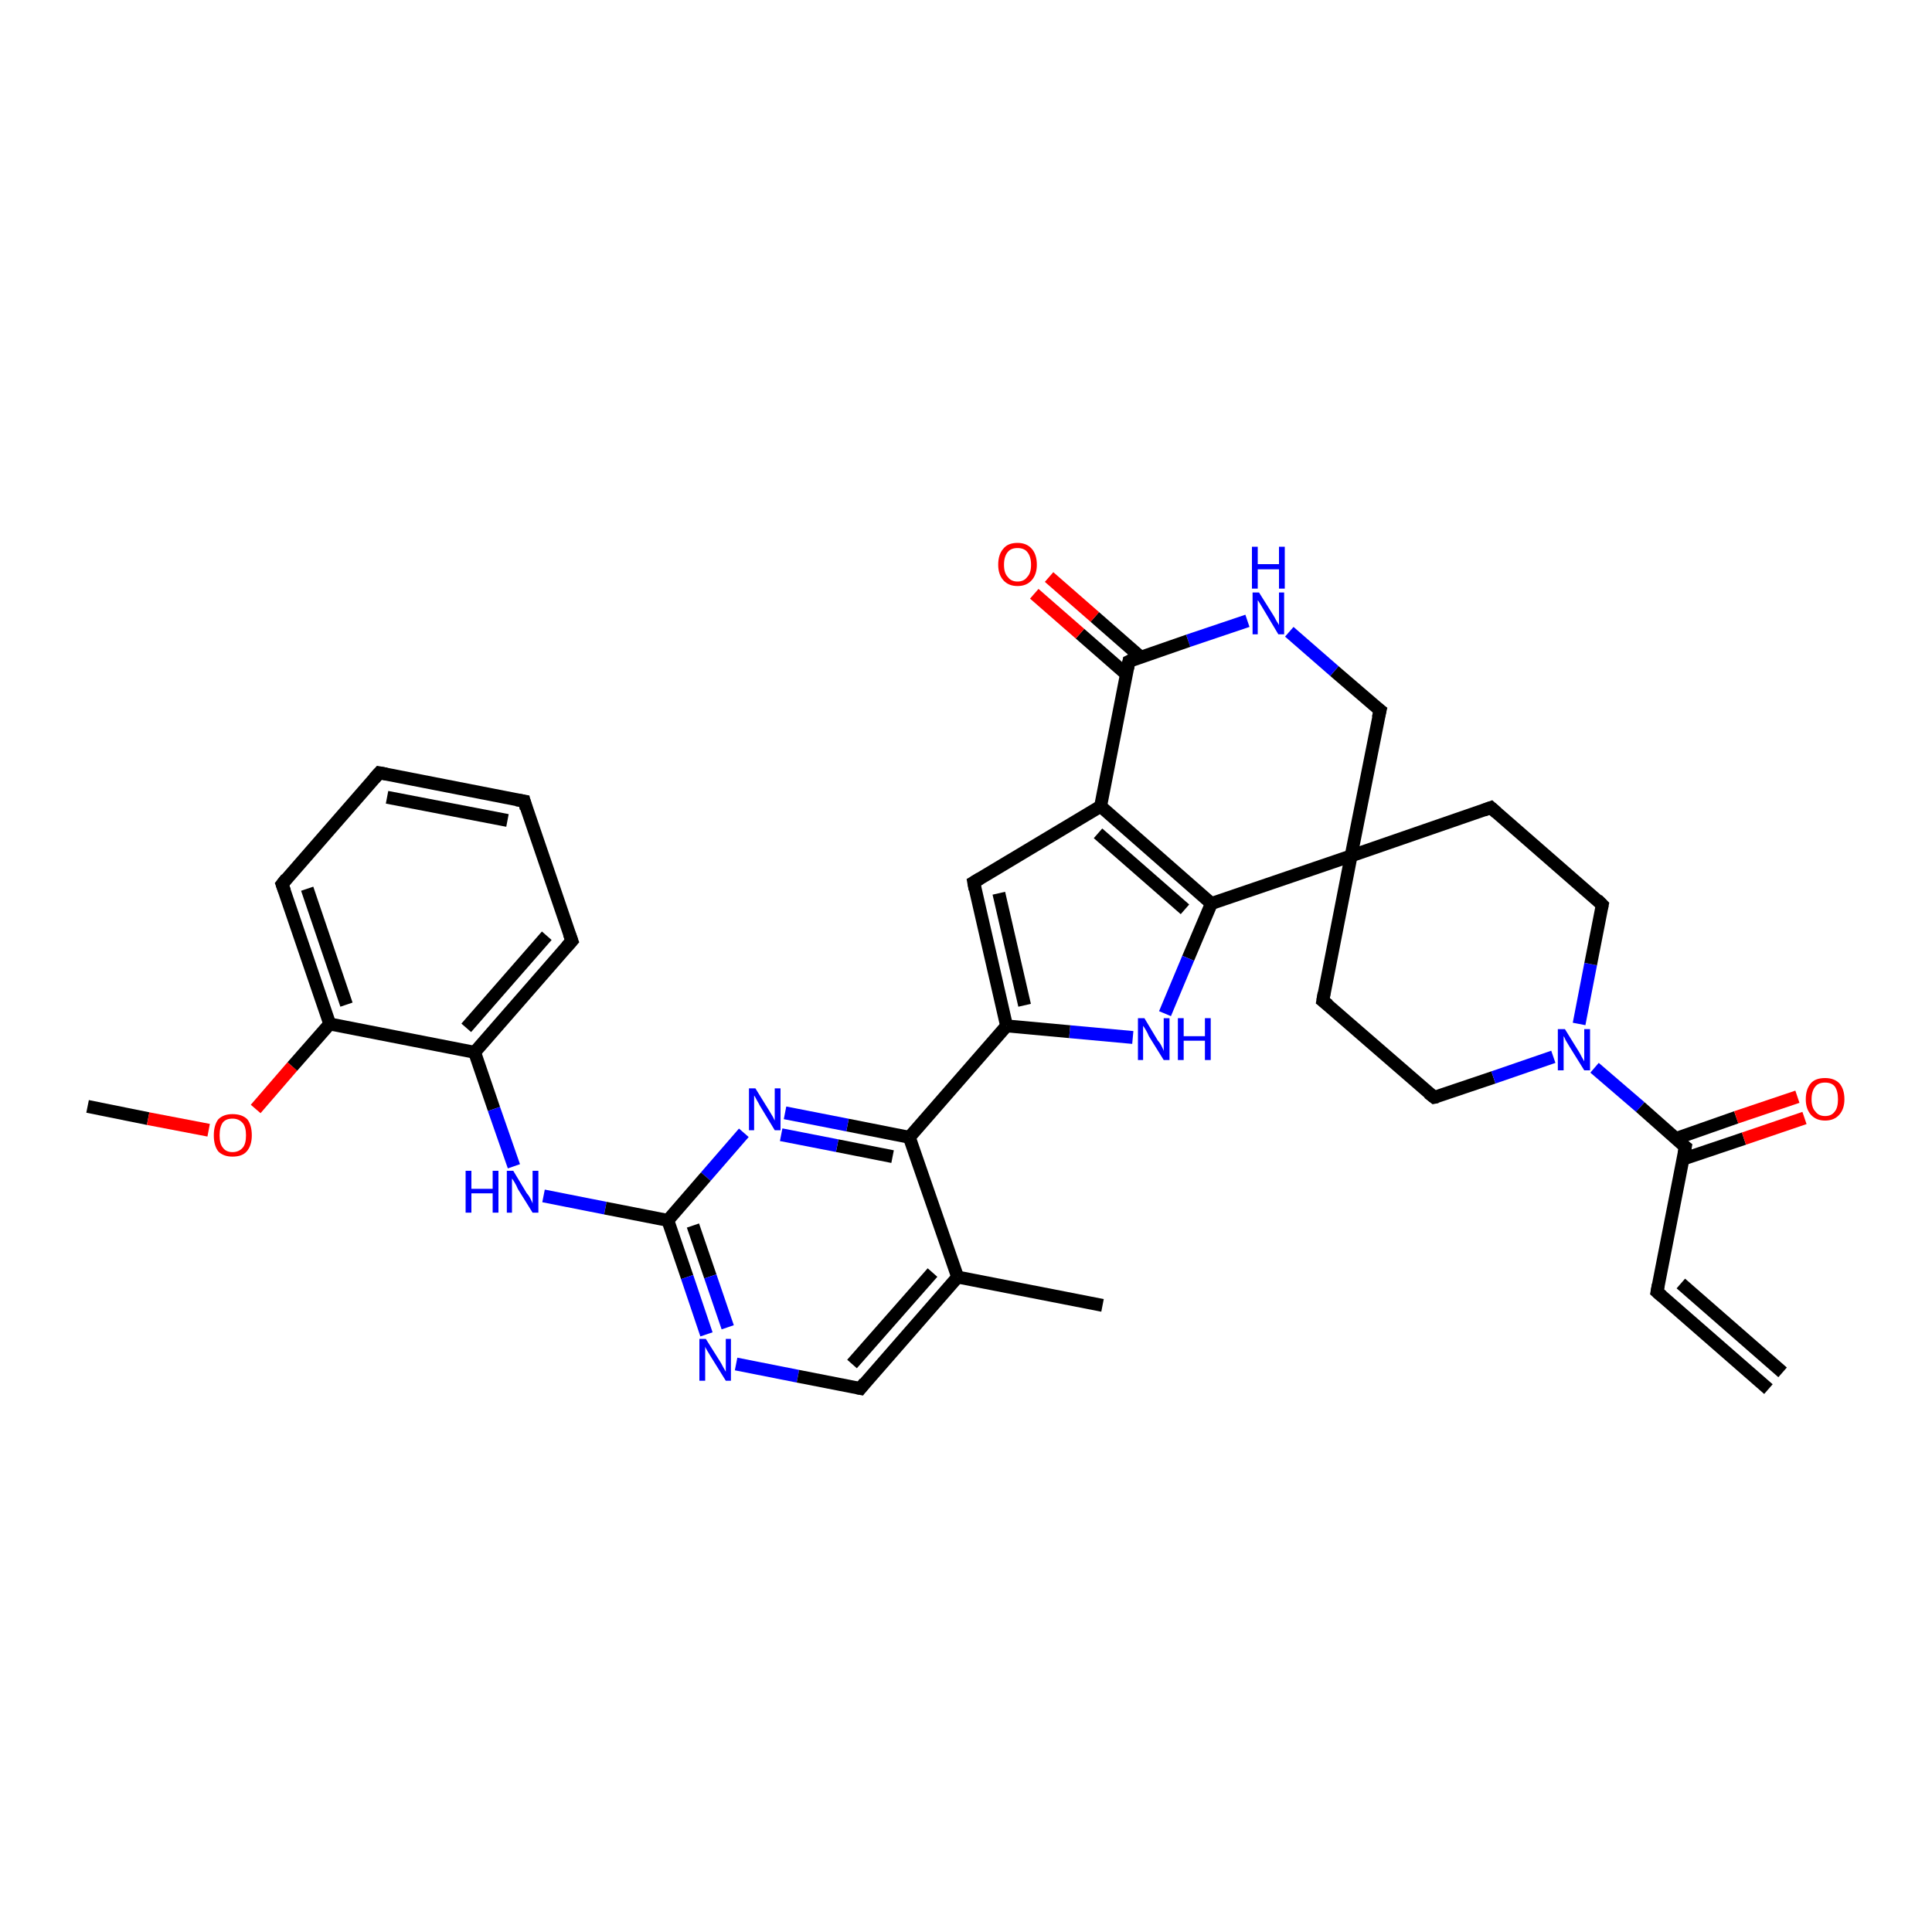<?xml version='1.0' encoding='iso-8859-1'?>
<svg version='1.1' baseProfile='full'
              xmlns='http://www.w3.org/2000/svg'
                      xmlns:rdkit='http://www.rdkit.org/xml'
                      xmlns:xlink='http://www.w3.org/1999/xlink'
                  xml:space='preserve'
width='300px' height='300px' viewBox='0 0 300 300'>
<!-- END OF HEADER -->
<rect style='opacity:1.0;fill:#FFFFFF;stroke:none' width='300.0' height='300.0' x='0.0' y='0.0'> </rect>
<path class='bond-0 atom-0 atom-1' d='M 13.6,171.8 L 23.0,173.7' style='fill:none;fill-rule:evenodd;stroke:#000000;stroke-width:2.0px;stroke-linecap:butt;stroke-linejoin:miter;stroke-opacity:1' />
<path class='bond-0 atom-0 atom-1' d='M 23.0,173.7 L 32.4,175.5' style='fill:none;fill-rule:evenodd;stroke:#FF0000;stroke-width:2.0px;stroke-linecap:butt;stroke-linejoin:miter;stroke-opacity:1' />
<path class='bond-1 atom-1 atom-2' d='M 39.7,172.2 L 45.4,165.6' style='fill:none;fill-rule:evenodd;stroke:#FF0000;stroke-width:2.0px;stroke-linecap:butt;stroke-linejoin:miter;stroke-opacity:1' />
<path class='bond-1 atom-1 atom-2' d='M 45.4,165.6 L 51.2,159.0' style='fill:none;fill-rule:evenodd;stroke:#000000;stroke-width:2.0px;stroke-linecap:butt;stroke-linejoin:miter;stroke-opacity:1' />
<path class='bond-2 atom-2 atom-3' d='M 51.2,159.0 L 43.8,137.3' style='fill:none;fill-rule:evenodd;stroke:#000000;stroke-width:2.0px;stroke-linecap:butt;stroke-linejoin:miter;stroke-opacity:1' />
<path class='bond-2 atom-2 atom-3' d='M 53.8,156.0 L 47.7,138.0' style='fill:none;fill-rule:evenodd;stroke:#000000;stroke-width:2.0px;stroke-linecap:butt;stroke-linejoin:miter;stroke-opacity:1' />
<path class='bond-3 atom-3 atom-4' d='M 43.8,137.3 L 58.9,120.0' style='fill:none;fill-rule:evenodd;stroke:#000000;stroke-width:2.0px;stroke-linecap:butt;stroke-linejoin:miter;stroke-opacity:1' />
<path class='bond-4 atom-4 atom-5' d='M 58.9,120.0 L 81.4,124.4' style='fill:none;fill-rule:evenodd;stroke:#000000;stroke-width:2.0px;stroke-linecap:butt;stroke-linejoin:miter;stroke-opacity:1' />
<path class='bond-4 atom-4 atom-5' d='M 60.1,123.8 L 78.8,127.4' style='fill:none;fill-rule:evenodd;stroke:#000000;stroke-width:2.0px;stroke-linecap:butt;stroke-linejoin:miter;stroke-opacity:1' />
<path class='bond-5 atom-5 atom-6' d='M 81.4,124.4 L 88.8,146.1' style='fill:none;fill-rule:evenodd;stroke:#000000;stroke-width:2.0px;stroke-linecap:butt;stroke-linejoin:miter;stroke-opacity:1' />
<path class='bond-6 atom-6 atom-7' d='M 88.8,146.1 L 73.7,163.4' style='fill:none;fill-rule:evenodd;stroke:#000000;stroke-width:2.0px;stroke-linecap:butt;stroke-linejoin:miter;stroke-opacity:1' />
<path class='bond-6 atom-6 atom-7' d='M 84.9,145.3 L 72.4,159.6' style='fill:none;fill-rule:evenodd;stroke:#000000;stroke-width:2.0px;stroke-linecap:butt;stroke-linejoin:miter;stroke-opacity:1' />
<path class='bond-7 atom-7 atom-8' d='M 73.7,163.4 L 76.7,172.2' style='fill:none;fill-rule:evenodd;stroke:#000000;stroke-width:2.0px;stroke-linecap:butt;stroke-linejoin:miter;stroke-opacity:1' />
<path class='bond-7 atom-7 atom-8' d='M 76.7,172.2 L 79.8,181.1' style='fill:none;fill-rule:evenodd;stroke:#0000FF;stroke-width:2.0px;stroke-linecap:butt;stroke-linejoin:miter;stroke-opacity:1' />
<path class='bond-8 atom-8 atom-9' d='M 84.4,185.7 L 94.0,187.6' style='fill:none;fill-rule:evenodd;stroke:#0000FF;stroke-width:2.0px;stroke-linecap:butt;stroke-linejoin:miter;stroke-opacity:1' />
<path class='bond-8 atom-8 atom-9' d='M 94.0,187.6 L 103.7,189.5' style='fill:none;fill-rule:evenodd;stroke:#000000;stroke-width:2.0px;stroke-linecap:butt;stroke-linejoin:miter;stroke-opacity:1' />
<path class='bond-9 atom-9 atom-10' d='M 103.7,189.5 L 106.7,198.3' style='fill:none;fill-rule:evenodd;stroke:#000000;stroke-width:2.0px;stroke-linecap:butt;stroke-linejoin:miter;stroke-opacity:1' />
<path class='bond-9 atom-9 atom-10' d='M 106.7,198.3 L 109.7,207.2' style='fill:none;fill-rule:evenodd;stroke:#0000FF;stroke-width:2.0px;stroke-linecap:butt;stroke-linejoin:miter;stroke-opacity:1' />
<path class='bond-9 atom-9 atom-10' d='M 107.6,190.3 L 110.3,198.2' style='fill:none;fill-rule:evenodd;stroke:#000000;stroke-width:2.0px;stroke-linecap:butt;stroke-linejoin:miter;stroke-opacity:1' />
<path class='bond-9 atom-9 atom-10' d='M 110.3,198.2 L 113.0,206.1' style='fill:none;fill-rule:evenodd;stroke:#0000FF;stroke-width:2.0px;stroke-linecap:butt;stroke-linejoin:miter;stroke-opacity:1' />
<path class='bond-10 atom-10 atom-11' d='M 114.3,211.8 L 123.9,213.7' style='fill:none;fill-rule:evenodd;stroke:#0000FF;stroke-width:2.0px;stroke-linecap:butt;stroke-linejoin:miter;stroke-opacity:1' />
<path class='bond-10 atom-10 atom-11' d='M 123.9,213.7 L 133.6,215.6' style='fill:none;fill-rule:evenodd;stroke:#000000;stroke-width:2.0px;stroke-linecap:butt;stroke-linejoin:miter;stroke-opacity:1' />
<path class='bond-11 atom-11 atom-12' d='M 133.6,215.6 L 148.7,198.3' style='fill:none;fill-rule:evenodd;stroke:#000000;stroke-width:2.0px;stroke-linecap:butt;stroke-linejoin:miter;stroke-opacity:1' />
<path class='bond-11 atom-11 atom-12' d='M 132.3,211.8 L 144.8,197.6' style='fill:none;fill-rule:evenodd;stroke:#000000;stroke-width:2.0px;stroke-linecap:butt;stroke-linejoin:miter;stroke-opacity:1' />
<path class='bond-12 atom-12 atom-13' d='M 148.7,198.3 L 171.2,202.7' style='fill:none;fill-rule:evenodd;stroke:#000000;stroke-width:2.0px;stroke-linecap:butt;stroke-linejoin:miter;stroke-opacity:1' />
<path class='bond-13 atom-12 atom-14' d='M 148.7,198.3 L 141.2,176.6' style='fill:none;fill-rule:evenodd;stroke:#000000;stroke-width:2.0px;stroke-linecap:butt;stroke-linejoin:miter;stroke-opacity:1' />
<path class='bond-14 atom-14 atom-15' d='M 141.2,176.6 L 131.6,174.7' style='fill:none;fill-rule:evenodd;stroke:#000000;stroke-width:2.0px;stroke-linecap:butt;stroke-linejoin:miter;stroke-opacity:1' />
<path class='bond-14 atom-14 atom-15' d='M 131.6,174.7 L 121.9,172.8' style='fill:none;fill-rule:evenodd;stroke:#0000FF;stroke-width:2.0px;stroke-linecap:butt;stroke-linejoin:miter;stroke-opacity:1' />
<path class='bond-14 atom-14 atom-15' d='M 138.6,179.6 L 130.0,177.9' style='fill:none;fill-rule:evenodd;stroke:#000000;stroke-width:2.0px;stroke-linecap:butt;stroke-linejoin:miter;stroke-opacity:1' />
<path class='bond-14 atom-14 atom-15' d='M 130.0,177.9 L 121.3,176.2' style='fill:none;fill-rule:evenodd;stroke:#0000FF;stroke-width:2.0px;stroke-linecap:butt;stroke-linejoin:miter;stroke-opacity:1' />
<path class='bond-15 atom-14 atom-16' d='M 141.2,176.6 L 156.3,159.3' style='fill:none;fill-rule:evenodd;stroke:#000000;stroke-width:2.0px;stroke-linecap:butt;stroke-linejoin:miter;stroke-opacity:1' />
<path class='bond-16 atom-16 atom-17' d='M 156.3,159.3 L 151.2,137.0' style='fill:none;fill-rule:evenodd;stroke:#000000;stroke-width:2.0px;stroke-linecap:butt;stroke-linejoin:miter;stroke-opacity:1' />
<path class='bond-16 atom-16 atom-17' d='M 159.1,156.1 L 155.1,138.7' style='fill:none;fill-rule:evenodd;stroke:#000000;stroke-width:2.0px;stroke-linecap:butt;stroke-linejoin:miter;stroke-opacity:1' />
<path class='bond-17 atom-17 atom-18' d='M 151.2,137.0 L 170.9,125.2' style='fill:none;fill-rule:evenodd;stroke:#000000;stroke-width:2.0px;stroke-linecap:butt;stroke-linejoin:miter;stroke-opacity:1' />
<path class='bond-18 atom-18 atom-19' d='M 170.9,125.2 L 188.1,140.3' style='fill:none;fill-rule:evenodd;stroke:#000000;stroke-width:2.0px;stroke-linecap:butt;stroke-linejoin:miter;stroke-opacity:1' />
<path class='bond-18 atom-18 atom-19' d='M 170.5,129.4 L 184.0,141.2' style='fill:none;fill-rule:evenodd;stroke:#000000;stroke-width:2.0px;stroke-linecap:butt;stroke-linejoin:miter;stroke-opacity:1' />
<path class='bond-19 atom-19 atom-20' d='M 188.1,140.3 L 184.5,148.8' style='fill:none;fill-rule:evenodd;stroke:#000000;stroke-width:2.0px;stroke-linecap:butt;stroke-linejoin:miter;stroke-opacity:1' />
<path class='bond-19 atom-19 atom-20' d='M 184.5,148.8 L 180.9,157.4' style='fill:none;fill-rule:evenodd;stroke:#0000FF;stroke-width:2.0px;stroke-linecap:butt;stroke-linejoin:miter;stroke-opacity:1' />
<path class='bond-20 atom-19 atom-21' d='M 188.1,140.3 L 209.8,132.9' style='fill:none;fill-rule:evenodd;stroke:#000000;stroke-width:2.0px;stroke-linecap:butt;stroke-linejoin:miter;stroke-opacity:1' />
<path class='bond-21 atom-21 atom-22' d='M 209.8,132.9 L 205.4,155.4' style='fill:none;fill-rule:evenodd;stroke:#000000;stroke-width:2.0px;stroke-linecap:butt;stroke-linejoin:miter;stroke-opacity:1' />
<path class='bond-22 atom-22 atom-23' d='M 205.4,155.4 L 222.7,170.4' style='fill:none;fill-rule:evenodd;stroke:#000000;stroke-width:2.0px;stroke-linecap:butt;stroke-linejoin:miter;stroke-opacity:1' />
<path class='bond-23 atom-23 atom-24' d='M 222.7,170.4 L 231.9,167.3' style='fill:none;fill-rule:evenodd;stroke:#000000;stroke-width:2.0px;stroke-linecap:butt;stroke-linejoin:miter;stroke-opacity:1' />
<path class='bond-23 atom-23 atom-24' d='M 231.9,167.3 L 241.2,164.1' style='fill:none;fill-rule:evenodd;stroke:#0000FF;stroke-width:2.0px;stroke-linecap:butt;stroke-linejoin:miter;stroke-opacity:1' />
<path class='bond-24 atom-24 atom-25' d='M 245.2,159.0 L 247.0,149.7' style='fill:none;fill-rule:evenodd;stroke:#0000FF;stroke-width:2.0px;stroke-linecap:butt;stroke-linejoin:miter;stroke-opacity:1' />
<path class='bond-24 atom-24 atom-25' d='M 247.0,149.7 L 248.8,140.5' style='fill:none;fill-rule:evenodd;stroke:#000000;stroke-width:2.0px;stroke-linecap:butt;stroke-linejoin:miter;stroke-opacity:1' />
<path class='bond-25 atom-25 atom-26' d='M 248.8,140.5 L 231.5,125.4' style='fill:none;fill-rule:evenodd;stroke:#000000;stroke-width:2.0px;stroke-linecap:butt;stroke-linejoin:miter;stroke-opacity:1' />
<path class='bond-26 atom-24 atom-27' d='M 247.6,165.8 L 254.7,171.9' style='fill:none;fill-rule:evenodd;stroke:#0000FF;stroke-width:2.0px;stroke-linecap:butt;stroke-linejoin:miter;stroke-opacity:1' />
<path class='bond-26 atom-24 atom-27' d='M 254.7,171.9 L 261.7,178.1' style='fill:none;fill-rule:evenodd;stroke:#000000;stroke-width:2.0px;stroke-linecap:butt;stroke-linejoin:miter;stroke-opacity:1' />
<path class='bond-27 atom-27 atom-28' d='M 261.3,180.0 L 270.8,176.8' style='fill:none;fill-rule:evenodd;stroke:#000000;stroke-width:2.0px;stroke-linecap:butt;stroke-linejoin:miter;stroke-opacity:1' />
<path class='bond-27 atom-27 atom-28' d='M 270.8,176.8 L 280.2,173.6' style='fill:none;fill-rule:evenodd;stroke:#FF0000;stroke-width:2.0px;stroke-linecap:butt;stroke-linejoin:miter;stroke-opacity:1' />
<path class='bond-27 atom-27 atom-28' d='M 260.2,176.8 L 269.6,173.5' style='fill:none;fill-rule:evenodd;stroke:#000000;stroke-width:2.0px;stroke-linecap:butt;stroke-linejoin:miter;stroke-opacity:1' />
<path class='bond-27 atom-27 atom-28' d='M 269.6,173.5 L 279.1,170.3' style='fill:none;fill-rule:evenodd;stroke:#FF0000;stroke-width:2.0px;stroke-linecap:butt;stroke-linejoin:miter;stroke-opacity:1' />
<path class='bond-28 atom-27 atom-29' d='M 261.7,178.1 L 257.3,200.6' style='fill:none;fill-rule:evenodd;stroke:#000000;stroke-width:2.0px;stroke-linecap:butt;stroke-linejoin:miter;stroke-opacity:1' />
<path class='bond-29 atom-29 atom-30' d='M 257.3,200.6 L 274.6,215.7' style='fill:none;fill-rule:evenodd;stroke:#000000;stroke-width:2.0px;stroke-linecap:butt;stroke-linejoin:miter;stroke-opacity:1' />
<path class='bond-29 atom-29 atom-30' d='M 261.0,199.3 L 276.8,213.1' style='fill:none;fill-rule:evenodd;stroke:#000000;stroke-width:2.0px;stroke-linecap:butt;stroke-linejoin:miter;stroke-opacity:1' />
<path class='bond-30 atom-21 atom-31' d='M 209.8,132.9 L 214.3,110.3' style='fill:none;fill-rule:evenodd;stroke:#000000;stroke-width:2.0px;stroke-linecap:butt;stroke-linejoin:miter;stroke-opacity:1' />
<path class='bond-31 atom-31 atom-32' d='M 214.3,110.3 L 207.2,104.2' style='fill:none;fill-rule:evenodd;stroke:#000000;stroke-width:2.0px;stroke-linecap:butt;stroke-linejoin:miter;stroke-opacity:1' />
<path class='bond-31 atom-31 atom-32' d='M 207.2,104.2 L 200.2,98.1' style='fill:none;fill-rule:evenodd;stroke:#0000FF;stroke-width:2.0px;stroke-linecap:butt;stroke-linejoin:miter;stroke-opacity:1' />
<path class='bond-32 atom-32 atom-33' d='M 193.7,96.4 L 184.5,99.5' style='fill:none;fill-rule:evenodd;stroke:#0000FF;stroke-width:2.0px;stroke-linecap:butt;stroke-linejoin:miter;stroke-opacity:1' />
<path class='bond-32 atom-32 atom-33' d='M 184.5,99.5 L 175.3,102.7' style='fill:none;fill-rule:evenodd;stroke:#000000;stroke-width:2.0px;stroke-linecap:butt;stroke-linejoin:miter;stroke-opacity:1' />
<path class='bond-33 atom-33 atom-34' d='M 177.2,102.1 L 170.0,95.8' style='fill:none;fill-rule:evenodd;stroke:#000000;stroke-width:2.0px;stroke-linecap:butt;stroke-linejoin:miter;stroke-opacity:1' />
<path class='bond-33 atom-33 atom-34' d='M 170.0,95.8 L 162.9,89.6' style='fill:none;fill-rule:evenodd;stroke:#FF0000;stroke-width:2.0px;stroke-linecap:butt;stroke-linejoin:miter;stroke-opacity:1' />
<path class='bond-33 atom-33 atom-34' d='M 174.9,104.7 L 167.7,98.4' style='fill:none;fill-rule:evenodd;stroke:#000000;stroke-width:2.0px;stroke-linecap:butt;stroke-linejoin:miter;stroke-opacity:1' />
<path class='bond-33 atom-33 atom-34' d='M 167.7,98.4 L 160.6,92.2' style='fill:none;fill-rule:evenodd;stroke:#FF0000;stroke-width:2.0px;stroke-linecap:butt;stroke-linejoin:miter;stroke-opacity:1' />
<path class='bond-34 atom-7 atom-2' d='M 73.7,163.4 L 51.2,159.0' style='fill:none;fill-rule:evenodd;stroke:#000000;stroke-width:2.0px;stroke-linecap:butt;stroke-linejoin:miter;stroke-opacity:1' />
<path class='bond-35 atom-15 atom-9' d='M 115.5,175.9 L 109.6,182.7' style='fill:none;fill-rule:evenodd;stroke:#0000FF;stroke-width:2.0px;stroke-linecap:butt;stroke-linejoin:miter;stroke-opacity:1' />
<path class='bond-35 atom-15 atom-9' d='M 109.6,182.7 L 103.7,189.5' style='fill:none;fill-rule:evenodd;stroke:#000000;stroke-width:2.0px;stroke-linecap:butt;stroke-linejoin:miter;stroke-opacity:1' />
<path class='bond-36 atom-20 atom-16' d='M 175.9,161.1 L 166.1,160.2' style='fill:none;fill-rule:evenodd;stroke:#0000FF;stroke-width:2.0px;stroke-linecap:butt;stroke-linejoin:miter;stroke-opacity:1' />
<path class='bond-36 atom-20 atom-16' d='M 166.1,160.2 L 156.3,159.3' style='fill:none;fill-rule:evenodd;stroke:#000000;stroke-width:2.0px;stroke-linecap:butt;stroke-linejoin:miter;stroke-opacity:1' />
<path class='bond-37 atom-26 atom-21' d='M 231.5,125.4 L 209.8,132.9' style='fill:none;fill-rule:evenodd;stroke:#000000;stroke-width:2.0px;stroke-linecap:butt;stroke-linejoin:miter;stroke-opacity:1' />
<path class='bond-38 atom-33 atom-18' d='M 175.3,102.7 L 170.9,125.2' style='fill:none;fill-rule:evenodd;stroke:#000000;stroke-width:2.0px;stroke-linecap:butt;stroke-linejoin:miter;stroke-opacity:1' />
<path d='M 44.2,138.4 L 43.8,137.3 L 44.5,136.4' style='fill:none;stroke:#000000;stroke-width:2.0px;stroke-linecap:butt;stroke-linejoin:miter;stroke-opacity:1;' />
<path d='M 58.1,120.9 L 58.9,120.0 L 60.0,120.2' style='fill:none;stroke:#000000;stroke-width:2.0px;stroke-linecap:butt;stroke-linejoin:miter;stroke-opacity:1;' />
<path d='M 80.2,124.2 L 81.4,124.4 L 81.7,125.5' style='fill:none;stroke:#000000;stroke-width:2.0px;stroke-linecap:butt;stroke-linejoin:miter;stroke-opacity:1;' />
<path d='M 88.4,145.0 L 88.8,146.1 L 88.0,147.0' style='fill:none;stroke:#000000;stroke-width:2.0px;stroke-linecap:butt;stroke-linejoin:miter;stroke-opacity:1;' />
<path d='M 133.1,215.5 L 133.6,215.6 L 134.3,214.7' style='fill:none;stroke:#000000;stroke-width:2.0px;stroke-linecap:butt;stroke-linejoin:miter;stroke-opacity:1;' />
<path d='M 151.4,138.1 L 151.2,137.0 L 152.2,136.4' style='fill:none;stroke:#000000;stroke-width:2.0px;stroke-linecap:butt;stroke-linejoin:miter;stroke-opacity:1;' />
<path d='M 205.6,154.2 L 205.4,155.4 L 206.3,156.1' style='fill:none;stroke:#000000;stroke-width:2.0px;stroke-linecap:butt;stroke-linejoin:miter;stroke-opacity:1;' />
<path d='M 221.8,169.7 L 222.7,170.4 L 223.2,170.3' style='fill:none;stroke:#000000;stroke-width:2.0px;stroke-linecap:butt;stroke-linejoin:miter;stroke-opacity:1;' />
<path d='M 248.7,141.0 L 248.8,140.5 L 248.0,139.7' style='fill:none;stroke:#000000;stroke-width:2.0px;stroke-linecap:butt;stroke-linejoin:miter;stroke-opacity:1;' />
<path d='M 232.4,126.2 L 231.5,125.4 L 230.4,125.8' style='fill:none;stroke:#000000;stroke-width:2.0px;stroke-linecap:butt;stroke-linejoin:miter;stroke-opacity:1;' />
<path d='M 261.3,177.8 L 261.7,178.1 L 261.5,179.2' style='fill:none;stroke:#000000;stroke-width:2.0px;stroke-linecap:butt;stroke-linejoin:miter;stroke-opacity:1;' />
<path d='M 257.5,199.5 L 257.3,200.6 L 258.1,201.3' style='fill:none;stroke:#000000;stroke-width:2.0px;stroke-linecap:butt;stroke-linejoin:miter;stroke-opacity:1;' />
<path d='M 214.0,111.5 L 214.3,110.3 L 213.9,110.0' style='fill:none;stroke:#000000;stroke-width:2.0px;stroke-linecap:butt;stroke-linejoin:miter;stroke-opacity:1;' />
<path d='M 175.7,102.5 L 175.3,102.7 L 175.1,103.8' style='fill:none;stroke:#000000;stroke-width:2.0px;stroke-linecap:butt;stroke-linejoin:miter;stroke-opacity:1;' />
<path class='atom-1' d='M 33.2 176.3
Q 33.2 174.7, 33.9 173.8
Q 34.7 173.0, 36.1 173.0
Q 37.6 173.0, 38.4 173.8
Q 39.1 174.7, 39.1 176.3
Q 39.1 177.9, 38.3 178.8
Q 37.6 179.6, 36.1 179.6
Q 34.7 179.6, 33.9 178.8
Q 33.2 177.9, 33.2 176.3
M 36.1 178.9
Q 37.1 178.9, 37.7 178.2
Q 38.2 177.6, 38.2 176.3
Q 38.2 175.0, 37.7 174.4
Q 37.1 173.7, 36.1 173.7
Q 35.1 173.7, 34.6 174.3
Q 34.1 175.0, 34.1 176.3
Q 34.1 177.6, 34.6 178.2
Q 35.1 178.9, 36.1 178.9
' fill='#FF0000'/>
<path class='atom-8' d='M 72.3 181.8
L 73.2 181.8
L 73.2 184.6
L 76.5 184.6
L 76.5 181.8
L 77.4 181.8
L 77.4 188.3
L 76.5 188.3
L 76.5 185.3
L 73.2 185.3
L 73.2 188.3
L 72.3 188.3
L 72.3 181.8
' fill='#0000FF'/>
<path class='atom-8' d='M 79.7 181.8
L 81.8 185.3
Q 82.1 185.6, 82.4 186.2
Q 82.7 186.8, 82.7 186.9
L 82.7 181.8
L 83.6 181.8
L 83.6 188.3
L 82.7 188.3
L 80.4 184.6
Q 80.2 184.1, 79.9 183.6
Q 79.6 183.1, 79.5 183.0
L 79.5 188.3
L 78.7 188.3
L 78.7 181.8
L 79.7 181.8
' fill='#0000FF'/>
<path class='atom-10' d='M 109.6 207.9
L 111.8 211.4
Q 112.0 211.7, 112.3 212.3
Q 112.7 213.0, 112.7 213.0
L 112.7 207.9
L 113.5 207.9
L 113.5 214.4
L 112.7 214.4
L 110.4 210.7
Q 110.1 210.2, 109.8 209.7
Q 109.5 209.2, 109.5 209.1
L 109.5 214.4
L 108.6 214.4
L 108.6 207.9
L 109.6 207.9
' fill='#0000FF'/>
<path class='atom-15' d='M 117.3 169.0
L 119.4 172.4
Q 119.6 172.7, 120.0 173.4
Q 120.3 174.0, 120.3 174.0
L 120.3 169.0
L 121.2 169.0
L 121.2 175.5
L 120.3 175.5
L 118.0 171.7
Q 117.8 171.3, 117.5 170.8
Q 117.2 170.2, 117.1 170.1
L 117.1 175.5
L 116.3 175.5
L 116.3 169.0
L 117.3 169.0
' fill='#0000FF'/>
<path class='atom-20' d='M 177.7 158.1
L 179.8 161.6
Q 180.1 161.9, 180.4 162.5
Q 180.7 163.1, 180.7 163.2
L 180.7 158.1
L 181.6 158.1
L 181.6 164.6
L 180.7 164.6
L 178.4 160.9
Q 178.2 160.4, 177.9 159.9
Q 177.6 159.4, 177.5 159.3
L 177.5 164.6
L 176.7 164.6
L 176.7 158.1
L 177.7 158.1
' fill='#0000FF'/>
<path class='atom-20' d='M 182.9 158.1
L 183.8 158.1
L 183.8 160.9
L 187.1 160.9
L 187.1 158.1
L 188.0 158.1
L 188.0 164.6
L 187.1 164.6
L 187.1 161.6
L 183.8 161.6
L 183.8 164.6
L 182.9 164.6
L 182.9 158.1
' fill='#0000FF'/>
<path class='atom-24' d='M 243.0 159.8
L 245.1 163.2
Q 245.3 163.5, 245.6 164.1
Q 246.0 164.8, 246.0 164.8
L 246.0 159.8
L 246.9 159.8
L 246.9 166.2
L 246.0 166.2
L 243.7 162.5
Q 243.4 162.0, 243.1 161.5
Q 242.9 161.0, 242.8 160.9
L 242.8 166.2
L 241.9 166.2
L 241.9 159.8
L 243.0 159.8
' fill='#0000FF'/>
<path class='atom-28' d='M 280.4 170.7
Q 280.4 169.1, 281.2 168.2
Q 281.9 167.4, 283.4 167.4
Q 284.8 167.4, 285.6 168.2
Q 286.4 169.1, 286.4 170.7
Q 286.4 172.2, 285.6 173.1
Q 284.8 174.0, 283.4 174.0
Q 282.0 174.0, 281.2 173.1
Q 280.4 172.2, 280.4 170.7
M 283.4 173.3
Q 284.4 173.3, 284.9 172.6
Q 285.4 172.0, 285.4 170.7
Q 285.4 169.4, 284.9 168.7
Q 284.4 168.1, 283.4 168.1
Q 282.4 168.1, 281.9 168.7
Q 281.3 169.4, 281.3 170.7
Q 281.3 172.0, 281.9 172.6
Q 282.4 173.3, 283.4 173.3
' fill='#FF0000'/>
<path class='atom-32' d='M 195.5 92.0
L 197.7 95.5
Q 197.9 95.8, 198.2 96.4
Q 198.6 97.0, 198.6 97.1
L 198.6 92.0
L 199.4 92.0
L 199.4 98.5
L 198.5 98.5
L 196.3 94.8
Q 196.0 94.3, 195.7 93.8
Q 195.4 93.3, 195.3 93.2
L 195.3 98.5
L 194.5 98.5
L 194.5 92.0
L 195.5 92.0
' fill='#0000FF'/>
<path class='atom-32' d='M 194.4 84.9
L 195.3 84.9
L 195.3 87.6
L 198.6 87.6
L 198.6 84.9
L 199.5 84.9
L 199.5 91.4
L 198.6 91.4
L 198.6 88.4
L 195.3 88.4
L 195.3 91.4
L 194.4 91.4
L 194.4 84.9
' fill='#0000FF'/>
<path class='atom-34' d='M 155.0 87.7
Q 155.0 86.1, 155.8 85.2
Q 156.5 84.3, 158.0 84.3
Q 159.4 84.3, 160.2 85.2
Q 161.0 86.1, 161.0 87.7
Q 161.0 89.2, 160.2 90.1
Q 159.4 91.0, 158.0 91.0
Q 156.6 91.0, 155.8 90.1
Q 155.0 89.2, 155.0 87.7
M 158.0 90.3
Q 159.0 90.3, 159.5 89.6
Q 160.1 89.0, 160.1 87.7
Q 160.1 86.4, 159.5 85.7
Q 159.0 85.1, 158.0 85.1
Q 157.0 85.1, 156.5 85.7
Q 155.9 86.4, 155.9 87.7
Q 155.9 89.0, 156.5 89.6
Q 157.0 90.3, 158.0 90.3
' fill='#FF0000'/>
</svg>
